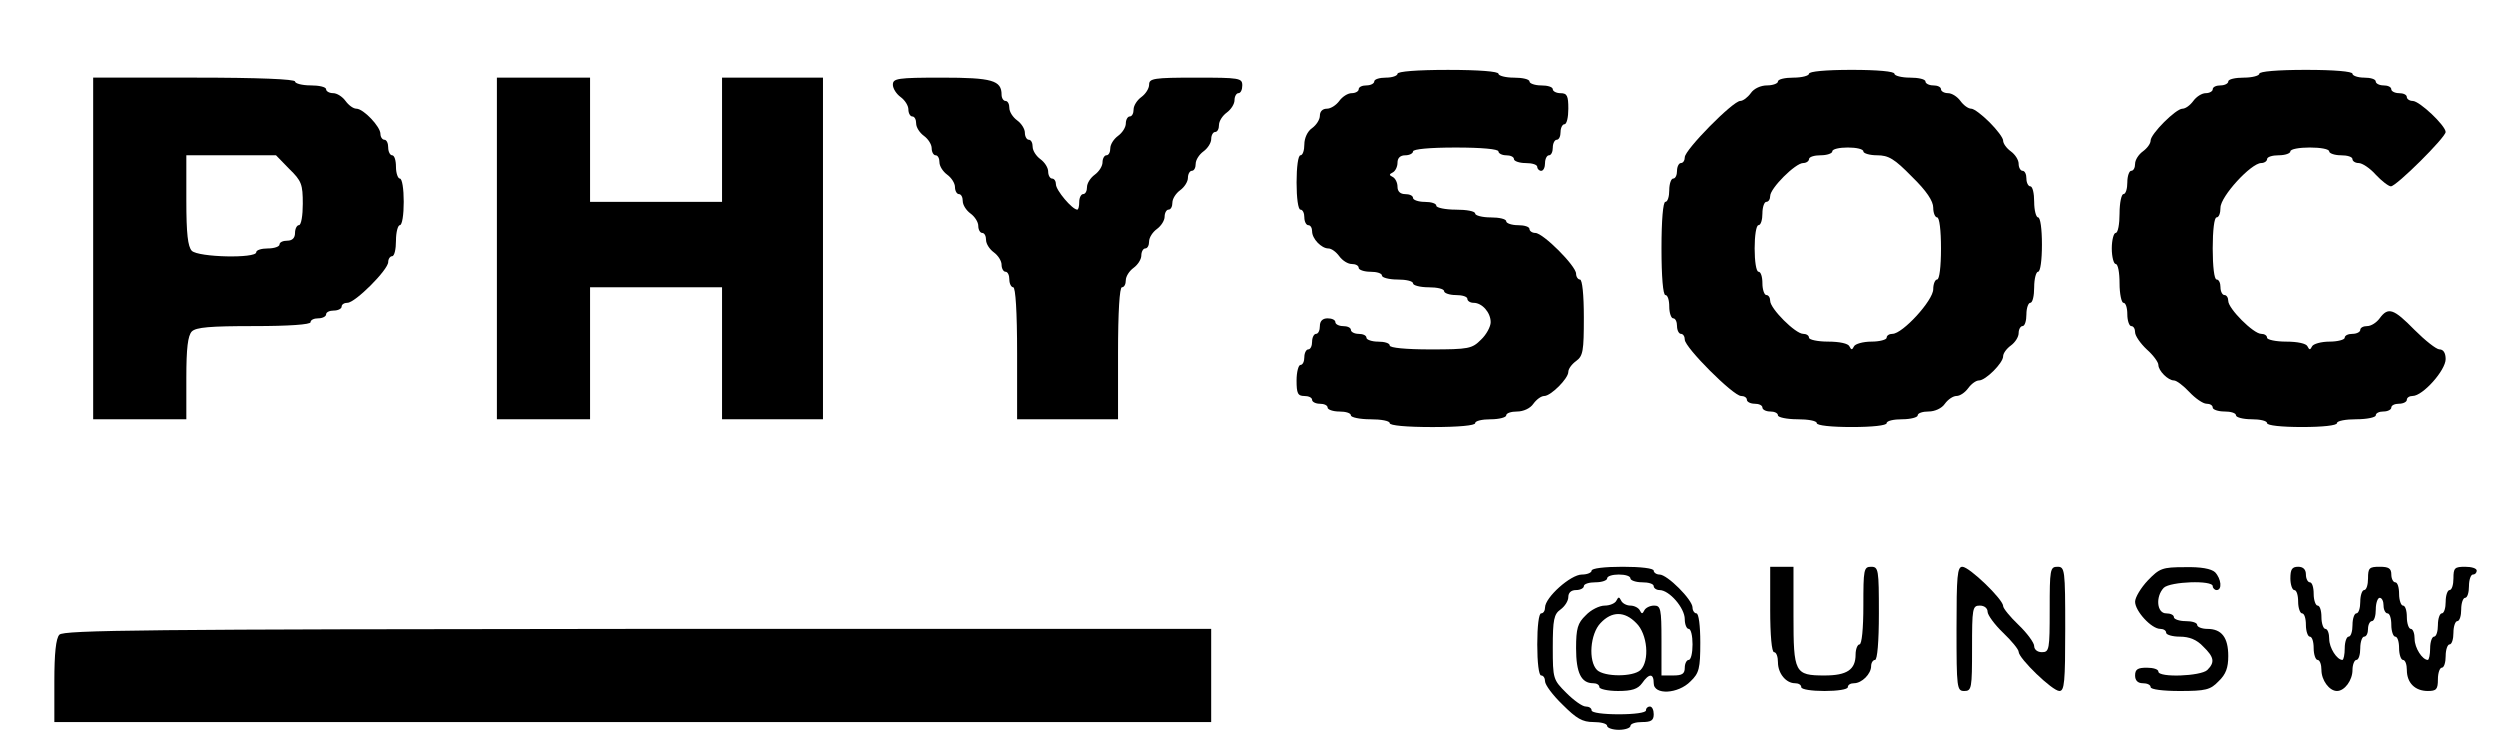 <?xml version="1.0" standalone="no"?>
<!DOCTYPE svg PUBLIC "-//W3C//DTD SVG 20010904//EN"
 "http://www.w3.org/TR/2001/REC-SVG-20010904/DTD/svg10.dtd">
<svg version="1.0" xmlns="http://www.w3.org/2000/svg"
 width="644pt" height="194pt" viewBox="0 0 644 194"
 preserveAspectRatio="xMidYMid meet">
<g transform="translate(0,194) scale(0.1,-0.1)"
fill="#000000" stroke="none">
<path d="M3600 1750 c0 -5 -13 -10 -30 -10 -16 0 -30 -4 -30 -10 0 -5 -9 -10
-20 -10 -11 0 -20 -4 -20 -10 0 -5 -8 -10 -18 -10 -10 0 -24 -9 -32 -20 -8
-11 -22 -20 -32 -20 -11 0 -18 -7 -18 -18 0 -10 -9 -24 -20 -32 -12 -8 -20
-26 -20 -42 0 -15 -4 -28 -10 -28 -6 0 -10 -30 -10 -70 0 -40 4 -70 10 -70 6
0 10 -9 10 -20 0 -11 5 -20 10 -20 6 0 10 -7 10 -16 0 -19 24 -44 42 -44 8 0
20 -9 28 -20 8 -11 22 -20 32 -20 10 0 18 -4 18 -10 0 -5 14 -10 30 -10 17 0
30 -4 30 -10 0 -5 18 -10 40 -10 22 0 40 -4 40 -10 0 -5 18 -10 40 -10 22 0
40 -4 40 -10 0 -5 14 -10 30 -10 17 0 30 -4 30 -10 0 -5 7 -10 16 -10 22 0 44
-25 44 -50 0 -11 -11 -32 -25 -45 -23 -23 -31 -25 -130 -25 -63 0 -105 4 -105
10 0 6 -13 10 -30 10 -16 0 -30 5 -30 10 0 6 -9 10 -20 10 -11 0 -20 5 -20 10
0 6 -9 10 -20 10 -11 0 -20 5 -20 10 0 6 -9 10 -20 10 -13 0 -20 -7 -20 -20 0
-11 -4 -20 -10 -20 -5 0 -10 -9 -10 -20 0 -11 -4 -20 -10 -20 -5 0 -10 -9 -10
-20 0 -11 -4 -20 -10 -20 -5 0 -10 -18 -10 -40 0 -33 3 -40 20 -40 11 0 20 -4
20 -10 0 -5 9 -10 20 -10 11 0 20 -4 20 -10 0 -5 14 -10 30 -10 17 0 30 -4 30
-10 0 -5 23 -10 50 -10 28 0 50 -4 50 -10 0 -6 43 -10 110 -10 67 0 110 4 110
10 0 6 18 10 40 10 22 0 40 5 40 10 0 6 13 10 28 10 16 0 34 8 42 20 8 11 20
20 28 20 17 0 62 45 62 62 0 8 9 20 20 28 18 13 20 26 20 112 0 59 -4 98 -10
98 -5 0 -10 7 -10 15 0 20 -85 105 -105 105 -8 0 -15 5 -15 10 0 6 -13 10 -30
10 -16 0 -30 5 -30 10 0 6 -18 10 -40 10 -22 0 -40 5 -40 10 0 6 -22 10 -50
10 -27 0 -50 5 -50 10 0 6 -13 10 -30 10 -16 0 -30 5 -30 10 0 6 -9 10 -20 10
-13 0 -20 7 -20 19 0 11 -6 22 -12 25 -10 5 -10 7 0 12 6 3 12 14 12 25 0 12
7 19 20 19 11 0 20 5 20 10 0 6 43 10 110 10 67 0 110 -4 110 -10 0 -5 9 -10
20 -10 11 0 20 -4 20 -10 0 -5 14 -10 30 -10 17 0 30 -4 30 -10 0 -5 5 -10 10
-10 6 0 10 9 10 20 0 11 5 20 10 20 6 0 10 9 10 20 0 11 5 20 10 20 6 0 10 9
10 20 0 11 5 20 10 20 6 0 10 18 10 40 0 33 -3 40 -20 40 -11 0 -20 5 -20 10
0 6 -13 10 -30 10 -16 0 -30 5 -30 10 0 6 -18 10 -40 10 -22 0 -40 5 -40 10 0
6 -50 10 -130 10 -80 0 -130 -4 -130 -10z"/>
<path d="M4660 1750 c0 -5 -18 -10 -40 -10 -22 0 -40 -4 -40 -10 0 -5 -13 -10
-28 -10 -16 0 -34 -8 -42 -20 -8 -11 -20 -20 -27 -20 -19 0 -143 -126 -143
-145 0 -8 -4 -15 -10 -15 -5 0 -10 -9 -10 -20 0 -11 -4 -20 -10 -20 -5 0 -10
-13 -10 -30 0 -16 -4 -30 -10 -30 -6 0 -10 -47 -10 -120 0 -73 4 -120 10 -120
6 0 10 -13 10 -30 0 -16 5 -30 10 -30 6 0 10 -9 10 -20 0 -11 5 -20 10 -20 6
0 10 -7 10 -15 0 -20 125 -145 145 -145 8 0 15 -4 15 -10 0 -5 9 -10 20 -10
11 0 20 -4 20 -10 0 -5 9 -10 20 -10 11 0 20 -4 20 -10 0 -5 23 -10 50 -10 28
0 50 -4 50 -10 0 -6 37 -10 90 -10 53 0 90 4 90 10 0 6 18 10 40 10 22 0 40 5
40 10 0 6 13 10 28 10 16 0 34 8 42 20 8 11 21 20 30 20 9 0 22 9 30 20 8 11
20 20 28 20 17 0 62 45 62 62 0 8 9 20 20 28 11 8 20 22 20 32 0 10 5 18 10
18 6 0 10 14 10 30 0 17 5 30 10 30 6 0 10 18 10 40 0 22 5 40 10 40 6 0 10
30 10 70 0 40 -4 70 -10 70 -5 0 -10 18 -10 40 0 22 -4 40 -10 40 -5 0 -10 9
-10 20 0 11 -4 20 -10 20 -5 0 -10 8 -10 18 0 10 -9 24 -20 32 -11 8 -20 20
-20 28 0 7 -16 28 -35 47 -19 19 -40 35 -47 35 -8 0 -20 9 -28 20 -8 11 -22
20 -32 20 -10 0 -18 5 -18 10 0 6 -9 10 -20 10 -11 0 -20 5 -20 10 0 6 -18 10
-40 10 -22 0 -40 5 -40 10 0 6 -43 10 -110 10 -67 0 -110 -4 -110 -10z m140
-200 c0 -5 16 -10 35 -10 30 0 45 -9 90 -55 38 -37 55 -63 55 -80 0 -14 5 -25
10 -25 6 0 10 -33 10 -80 0 -47 -4 -80 -10 -80 -5 0 -10 -11 -10 -25 0 -29
-79 -115 -105 -115 -8 0 -15 -4 -15 -10 0 -5 -18 -10 -39 -10 -22 0 -42 -6
-45 -12 -5 -10 -7 -10 -12 0 -3 7 -25 12 -55 12 -27 0 -49 5 -49 10 0 6 -7 10
-15 10 -20 0 -85 65 -85 85 0 8 -4 15 -10 15 -5 0 -10 14 -10 30 0 17 -4 30
-10 30 -6 0 -10 27 -10 60 0 33 4 60 10 60 6 0 10 14 10 30 0 17 5 30 10 30 6
0 10 7 10 15 0 20 65 85 85 85 8 0 15 5 15 10 0 6 14 10 30 10 17 0 30 5 30
10 0 6 18 10 40 10 22 0 40 -4 40 -10z"/>
<path d="M5820 1750 c0 -5 -18 -10 -40 -10 -22 0 -40 -4 -40 -10 0 -5 -9 -10
-20 -10 -11 0 -20 -4 -20 -10 0 -5 -8 -10 -18 -10 -10 0 -24 -9 -32 -20 -8
-11 -20 -20 -28 -20 -17 0 -82 -65 -82 -82 0 -8 -9 -20 -20 -28 -11 -8 -20
-22 -20 -32 0 -10 -4 -18 -10 -18 -5 0 -10 -13 -10 -30 0 -16 -4 -30 -10 -30
-5 0 -10 -22 -10 -50 0 -27 -4 -50 -10 -50 -5 0 -10 -18 -10 -40 0 -22 5 -40
10 -40 6 0 10 -22 10 -50 0 -27 5 -50 10 -50 6 0 10 -13 10 -30 0 -16 5 -30
10 -30 6 0 10 -7 10 -16 0 -9 14 -29 30 -44 17 -15 30 -33 30 -40 0 -15 25
-40 40 -40 7 0 25 -14 40 -30 15 -16 35 -30 44 -30 9 0 16 -4 16 -10 0 -5 14
-10 30 -10 17 0 30 -4 30 -10 0 -5 18 -10 40 -10 22 0 40 -4 40 -10 0 -6 37
-10 90 -10 53 0 90 4 90 10 0 6 23 10 50 10 28 0 50 5 50 10 0 6 9 10 20 10
11 0 20 5 20 10 0 6 9 10 20 10 11 0 20 5 20 10 0 6 7 10 15 10 26 0 85 66 85
95 0 16 -6 25 -16 25 -8 0 -37 23 -64 50 -54 55 -68 60 -90 30 -8 -11 -22 -20
-32 -20 -10 0 -18 -4 -18 -10 0 -5 -9 -10 -20 -10 -11 0 -20 -4 -20 -10 0 -5
-18 -10 -39 -10 -22 0 -42 -6 -45 -12 -5 -10 -7 -10 -12 0 -3 7 -25 12 -55 12
-27 0 -49 5 -49 10 0 6 -7 10 -15 10 -20 0 -85 65 -85 85 0 8 -4 15 -10 15 -5
0 -10 9 -10 20 0 11 -4 20 -10 20 -6 0 -10 33 -10 80 0 47 4 80 10 80 6 0 10
11 10 25 0 29 79 115 105 115 8 0 15 5 15 10 0 6 14 10 30 10 17 0 30 5 30 10
0 6 23 10 50 10 28 0 50 -4 50 -10 0 -5 14 -10 30 -10 17 0 30 -4 30 -10 0 -5
7 -10 16 -10 9 0 29 -13 44 -30 15 -16 33 -30 39 -30 14 0 141 126 141 140 0
16 -67 80 -85 80 -8 0 -15 5 -15 10 0 6 -9 10 -20 10 -11 0 -20 5 -20 10 0 6
-9 10 -20 10 -11 0 -20 5 -20 10 0 6 -13 10 -30 10 -16 0 -30 5 -30 10 0 6
-47 10 -120 10 -73 0 -120 -4 -120 -10z"/>
<path d="M240 1300 l0 -440 120 0 120 0 0 106 c0 78 4 109 14 120 11 11 47 14
160 14 91 0 146 4 146 10 0 6 9 10 20 10 11 0 20 5 20 10 0 6 9 10 20 10 11 0
20 5 20 10 0 6 7 10 15 10 20 0 105 85 105 105 0 8 5 15 10 15 6 0 10 18 10
40 0 22 5 40 10 40 6 0 10 27 10 60 0 33 -4 60 -10 60 -5 0 -10 14 -10 30 0
17 -4 30 -10 30 -5 0 -10 9 -10 20 0 11 -4 20 -10 20 -5 0 -10 7 -10 15 0 19
-44 65 -62 65 -8 0 -20 9 -28 20 -8 11 -22 20 -32 20 -10 0 -18 5 -18 10 0 6
-18 10 -40 10 -22 0 -40 5 -40 10 0 6 -93 10 -260 10 l-260 0 0 -440z m505
205 c32 -31 35 -40 35 -90 0 -30 -4 -55 -10 -55 -5 0 -10 -9 -10 -20 0 -13 -7
-20 -20 -20 -11 0 -20 -4 -20 -10 0 -5 -13 -10 -30 -10 -16 0 -30 -4 -30 -10
0 -16 -149 -13 -166 4 -10 11 -14 43 -14 130 l0 116 115 0 116 0 34 -35z"/>
<path d="M1280 1300 l0 -440 120 0 120 0 0 170 0 170 170 0 170 0 0 -170 0
-170 130 0 130 0 0 440 0 440 -130 0 -130 0 0 -160 0 -160 -170 0 -170 0 0
160 0 160 -120 0 -120 0 0 -440z"/>
<path d="M2300 1722 c0 -10 9 -24 20 -32 11 -8 20 -22 20 -32 0 -10 5 -18 10
-18 6 0 10 -8 10 -18 0 -10 9 -24 20 -32 11 -8 20 -22 20 -32 0 -10 5 -18 10
-18 6 0 10 -8 10 -18 0 -10 9 -24 20 -32 11 -8 20 -22 20 -32 0 -10 5 -18 10
-18 6 0 10 -8 10 -18 0 -10 9 -24 20 -32 11 -8 20 -22 20 -32 0 -10 5 -18 10
-18 6 0 10 -8 10 -18 0 -10 9 -24 20 -32 11 -8 20 -22 20 -32 0 -10 5 -18 10
-18 6 0 10 -9 10 -20 0 -11 5 -20 10 -20 6 0 10 -63 10 -170 l0 -170 130 0
130 0 0 170 c0 107 4 170 10 170 6 0 10 8 10 18 0 10 9 24 20 32 11 8 20 22
20 32 0 10 5 18 10 18 6 0 10 8 10 18 0 10 9 24 20 32 11 8 20 22 20 32 0 10
5 18 10 18 6 0 10 8 10 18 0 10 9 24 20 32 11 8 20 22 20 32 0 10 5 18 10 18
6 0 10 8 10 18 0 10 9 24 20 32 11 8 20 22 20 32 0 10 5 18 10 18 6 0 10 8 10
18 0 10 9 24 20 32 11 8 20 22 20 32 0 10 5 18 10 18 6 0 10 9 10 20 0 19 -7
20 -120 20 -108 0 -120 -2 -120 -18 0 -10 -9 -24 -20 -32 -11 -8 -20 -22 -20
-32 0 -10 -4 -18 -10 -18 -5 0 -10 -8 -10 -18 0 -10 -9 -24 -20 -32 -11 -8
-20 -22 -20 -32 0 -10 -4 -18 -10 -18 -5 0 -10 -8 -10 -18 0 -10 -9 -24 -20
-32 -11 -8 -20 -22 -20 -32 0 -10 -4 -18 -10 -18 -5 0 -10 -9 -10 -20 0 -11
-2 -20 -5 -20 -13 0 -55 50 -55 65 0 8 -4 15 -10 15 -5 0 -10 8 -10 18 0 10
-9 24 -20 32 -11 8 -20 22 -20 32 0 10 -4 18 -10 18 -5 0 -10 8 -10 18 0 10
-9 24 -20 32 -11 8 -20 22 -20 32 0 10 -4 18 -10 18 -5 0 -10 7 -10 16 0 37
-24 44 -154 44 -114 0 -126 -2 -126 -18z"/>
<path d="M4100 470 c0 -5 -11 -10 -25 -10 -29 0 -95 -59 -95 -85 0 -8 -4 -15
-10 -15 -6 0 -10 -33 -10 -80 0 -47 4 -80 10 -80 6 0 10 -7 10 -15 0 -9 20
-36 45 -60 36 -36 51 -45 80 -45 19 0 35 -4 35 -10 0 -5 14 -10 30 -10 17 0
30 5 30 10 0 6 14 10 30 10 23 0 30 4 30 20 0 11 -4 20 -10 20 -5 0 -10 -4
-10 -10 0 -6 -30 -10 -70 -10 -40 0 -70 4 -70 10 0 6 -7 10 -15 10 -9 0 -31
16 -50 35 -34 34 -35 36 -35 117 0 72 3 86 20 98 11 8 20 22 20 32 0 11 7 18
20 18 11 0 20 5 20 10 0 6 14 10 30 10 17 0 30 5 30 10 0 6 14 10 30 10 17 0
30 -4 30 -10 0 -5 14 -10 30 -10 17 0 30 -4 30 -10 0 -5 7 -10 15 -10 25 0 65
-46 65 -75 0 -14 5 -25 10 -25 6 0 10 -18 10 -40 0 -22 -4 -40 -10 -40 -5 0
-10 -9 -10 -20 0 -16 -7 -20 -30 -20 l-30 0 0 90 c0 82 -2 90 -19 90 -11 0
-22 -6 -25 -12 -5 -10 -7 -10 -12 0 -3 6 -14 12 -24 12 -10 0 -21 6 -24 13 -5
10 -7 10 -12 0 -3 -7 -17 -13 -30 -13 -14 0 -36 -11 -49 -25 -21 -20 -25 -34
-25 -85 0 -63 13 -90 44 -90 9 0 16 -4 16 -10 0 -5 22 -10 48 -10 36 0 51 5
62 20 18 26 30 26 30 0 0 -31 63 -28 95 5 22 21 25 33 25 100 0 43 -4 75 -10
75 -5 0 -10 7 -10 15 0 20 -65 85 -85 85 -8 0 -15 5 -15 10 0 6 -33 10 -80 10
-47 0 -80 -4 -80 -10z m115 -135 c29 -28 35 -97 11 -121 -19 -18 -93 -18 -112
0 -23 23 -18 93 9 121 29 31 62 31 92 0z"/>
<path d="M4560 370 c0 -67 4 -110 10 -110 6 0 10 -12 10 -26 0 -29 21 -54 44
-54 9 0 16 -4 16 -10 0 -6 27 -10 60 -10 33 0 60 4 60 10 0 6 7 10 16 10 20 0
44 24 44 44 0 9 5 16 10 16 6 0 10 47 10 120 0 113 -1 120 -20 120 -19 0 -20
-7 -20 -100 0 -60 -4 -100 -10 -100 -5 0 -10 -12 -10 -26 0 -39 -22 -54 -80
-54 -77 0 -80 7 -80 154 l0 126 -30 0 -30 0 0 -110z"/>
<path d="M5040 320 c0 -153 1 -160 20 -160 19 0 20 7 20 110 0 103 1 110 20
110 12 0 20 -7 20 -16 0 -8 18 -33 40 -54 22 -21 40 -43 40 -49 0 -17 87 -101
105 -101 13 0 15 23 15 160 0 153 -1 160 -20 160 -19 0 -20 -7 -20 -110 0
-103 -1 -110 -20 -110 -12 0 -20 7 -20 16 0 8 -18 33 -40 54 -22 21 -40 43
-40 49 0 17 -87 101 -105 101 -13 0 -15 -23 -15 -160z"/>
<path d="M5533 445 c-18 -19 -33 -44 -33 -55 0 -24 42 -70 65 -70 8 0 15 -4
15 -10 0 -5 16 -10 35 -10 25 0 44 -8 60 -25 29 -28 31 -41 11 -61 -17 -16
-126 -20 -126 -4 0 6 -13 10 -30 10 -23 0 -30 -4 -30 -20 0 -13 7 -20 20 -20
11 0 20 -4 20 -10 0 -6 32 -10 75 -10 67 0 79 3 100 25 19 18 25 35 25 65 0
48 -17 70 -54 70 -14 0 -26 5 -26 10 0 6 -13 10 -30 10 -16 0 -30 5 -30 10 0
6 -9 10 -20 10 -24 0 -28 43 -6 66 17 16 126 20 126 4 0 -5 5 -10 10 -10 15 0
12 29 -4 46 -10 9 -36 14 -78 13 -58 0 -65 -3 -95 -34z"/>
<path d="M5900 450 c0 -16 5 -30 10 -30 6 0 10 -13 10 -30 0 -16 5 -30 10 -30
6 0 10 -13 10 -30 0 -16 5 -30 10 -30 6 0 10 -13 10 -30 0 -16 5 -30 10 -30 6
0 10 -12 10 -26 0 -26 20 -54 40 -54 20 0 40 28 40 54 0 14 5 26 10 26 6 0 10
14 10 30 0 17 5 30 10 30 6 0 10 9 10 20 0 11 5 20 10 20 6 0 10 14 10 30 0
17 5 30 10 30 6 0 10 -9 10 -20 0 -11 5 -20 10 -20 6 0 10 -13 10 -30 0 -16 5
-30 10 -30 6 0 10 -13 10 -30 0 -16 5 -30 10 -30 6 0 10 -12 10 -26 0 -33 21
-54 54 -54 22 0 26 4 26 30 0 17 5 30 10 30 6 0 10 14 10 30 0 17 5 30 10 30
6 0 10 14 10 30 0 17 5 30 10 30 6 0 10 14 10 30 0 17 5 30 10 30 6 0 10 14
10 30 0 17 5 30 10 30 6 0 10 5 10 10 0 6 -13 10 -30 10 -27 0 -30 -3 -30 -30
0 -16 -4 -30 -10 -30 -5 0 -10 -13 -10 -30 0 -16 -4 -30 -10 -30 -5 0 -10 -13
-10 -30 0 -16 -4 -30 -10 -30 -5 0 -10 -13 -10 -30 0 -16 -3 -30 -6 -30 -14 0
-34 31 -34 54 0 14 -4 26 -10 26 -5 0 -10 14 -10 30 0 17 -4 30 -10 30 -5 0
-10 14 -10 30 0 17 -4 30 -10 30 -5 0 -10 9 -10 20 0 16 -7 20 -30 20 -27 0
-30 -3 -30 -30 0 -16 -4 -30 -10 -30 -5 0 -10 -13 -10 -30 0 -16 -4 -30 -10
-30 -5 0 -10 -13 -10 -30 0 -16 -4 -30 -10 -30 -5 0 -10 -13 -10 -30 0 -16 -3
-30 -6 -30 -14 0 -34 31 -34 54 0 14 -4 26 -10 26 -5 0 -10 14 -10 30 0 17 -4
30 -10 30 -5 0 -10 14 -10 30 0 17 -4 30 -10 30 -5 0 -10 9 -10 20 0 13 -7 20
-20 20 -16 0 -20 -7 -20 -30z"/>
<path d="M153 305 c-9 -9 -13 -49 -13 -120 l0 -105 1490 0 1490 0 0 120 0 120
-1477 0 c-1264 -1 -1480 -3 -1490 -15z"/>
</g>
</svg>
